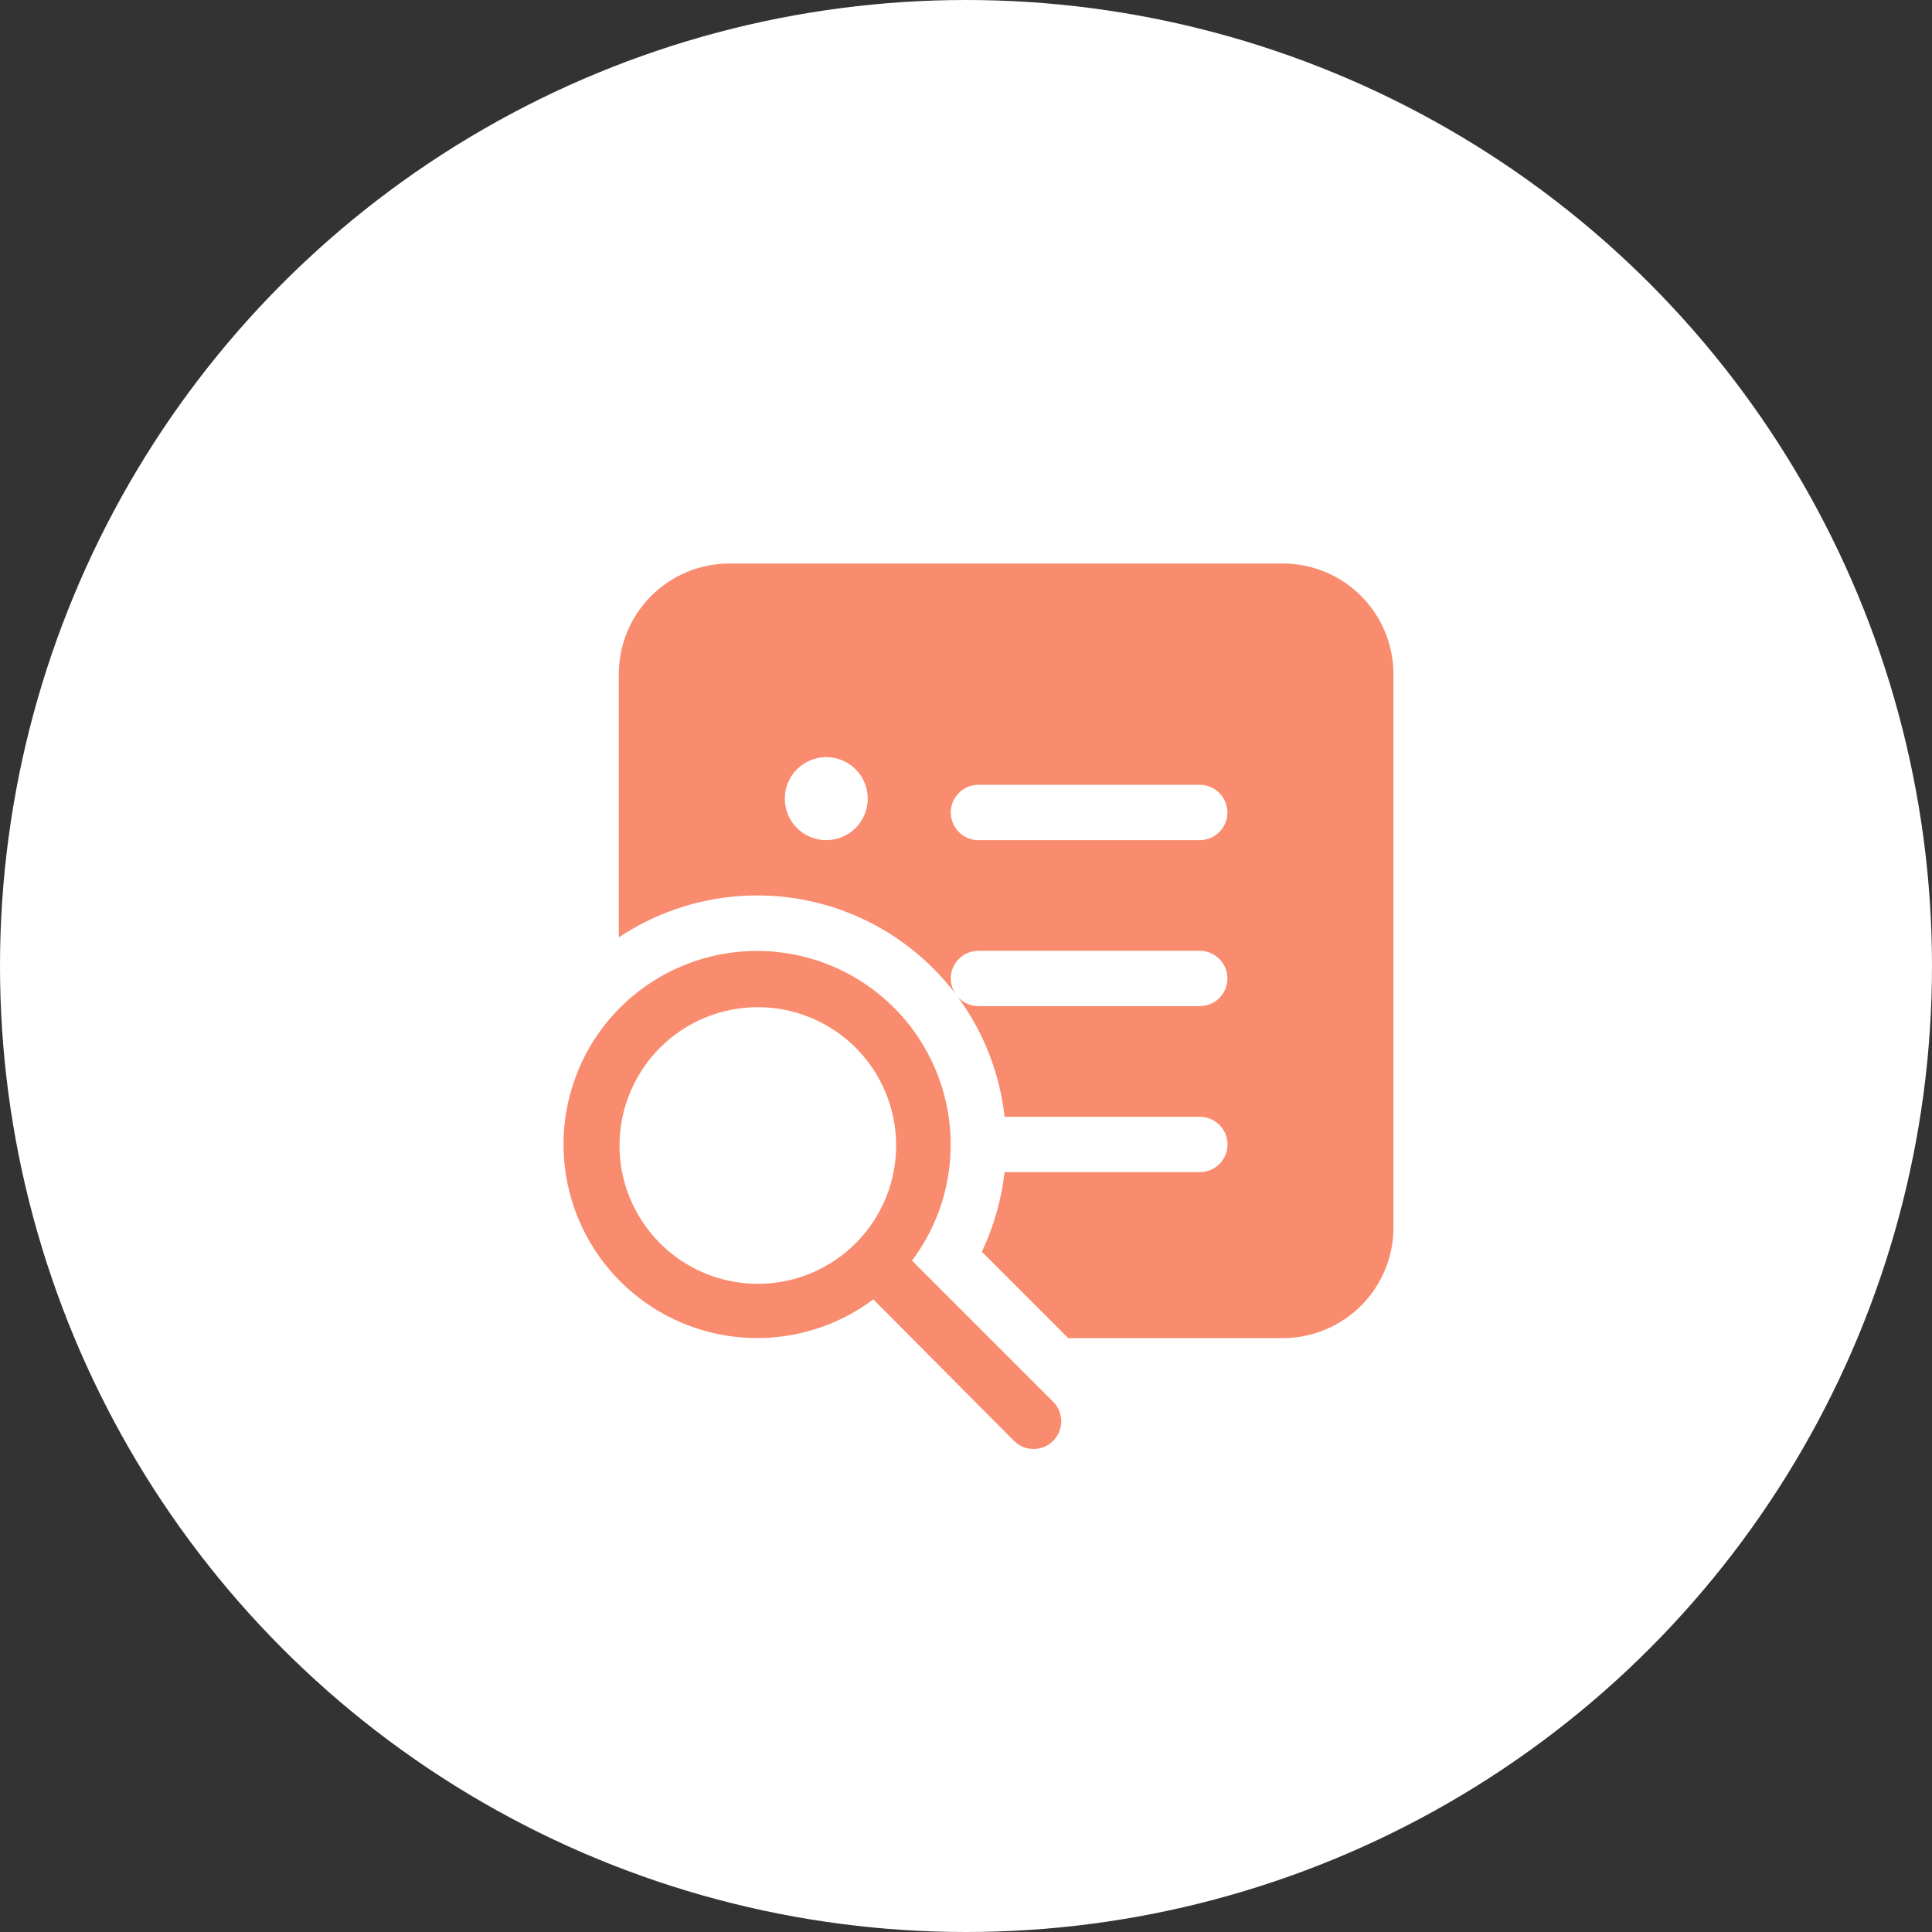 <svg width="48" height="48" viewBox="0 0 48 48" fill="none" xmlns="http://www.w3.org/2000/svg">
<rect x="0" y="0" width="48" height="48" fill="#333333" stroke="none"/>
<circle cx="24" cy="24" r="24" fill="white"/>
<path d="M18.123 14C17.394 14 16.695 14.29 16.179 14.805C15.663 15.321 15.374 16.02 15.374 16.749V23.29C16.257 22.7 17.276 22.347 18.335 22.265C19.394 22.183 20.456 22.375 21.419 22.823C22.382 23.271 23.214 23.959 23.834 24.821C24.454 25.684 24.841 26.691 24.959 27.746H29.81C29.992 27.746 30.167 27.819 30.296 27.948C30.425 28.076 30.497 28.251 30.497 28.434C30.497 28.616 30.425 28.791 30.296 28.92C30.167 29.049 29.992 29.121 29.81 29.121H24.958C24.881 29.807 24.69 30.476 24.393 31.099L26.538 33.245H31.871C32.6 33.245 33.299 32.955 33.815 32.44C34.33 31.924 34.62 31.225 34.62 30.496V16.749C34.62 16.02 34.33 15.321 33.815 14.805C33.299 14.29 32.6 14 31.871 14H18.123ZM21.559 19.842C21.559 20.116 21.451 20.378 21.258 20.571C21.064 20.765 20.802 20.873 20.529 20.873C20.255 20.873 19.993 20.765 19.799 20.571C19.606 20.378 19.498 20.116 19.498 19.842C19.498 19.569 19.606 19.306 19.799 19.113C19.993 18.92 20.255 18.811 20.529 18.811C20.802 18.811 21.064 18.92 21.258 19.113C21.451 19.306 21.559 19.569 21.559 19.842ZM24.309 19.498H29.807C29.99 19.498 30.164 19.571 30.293 19.7C30.422 19.829 30.495 20.004 30.495 20.186C30.495 20.368 30.422 20.543 30.293 20.672C30.164 20.801 29.99 20.873 29.807 20.873H24.309C24.127 20.873 23.952 20.801 23.823 20.672C23.694 20.543 23.621 20.368 23.621 20.186C23.621 20.004 23.694 19.829 23.823 19.7C23.952 19.571 24.127 19.498 24.309 19.498ZM23.621 24.31C23.621 24.128 23.694 23.953 23.823 23.824C23.952 23.695 24.127 23.622 24.309 23.622H29.807C29.99 23.622 30.164 23.695 30.293 23.824C30.422 23.953 30.495 24.128 30.495 24.31C30.495 24.492 30.422 24.667 30.293 24.796C30.164 24.925 29.99 24.997 29.807 24.997H24.309C24.127 24.997 23.952 24.925 23.823 24.796C23.694 24.667 23.621 24.492 23.621 24.31ZM14.528 26.241C14.033 27.209 13.88 28.317 14.095 29.383C14.309 30.449 14.879 31.411 15.711 32.112C16.542 32.813 17.587 33.211 18.674 33.242C19.761 33.273 20.827 32.935 21.697 32.283L25.193 35.799C25.322 35.928 25.497 36 25.679 36C25.861 36 26.036 35.927 26.165 35.798C26.294 35.669 26.366 35.494 26.366 35.312C26.366 35.129 26.294 34.955 26.165 34.826L22.659 31.32C23.058 30.787 23.343 30.177 23.494 29.528C23.645 28.88 23.659 28.207 23.537 27.552C23.415 26.898 23.157 26.276 22.782 25.725C22.407 25.175 21.921 24.709 21.357 24.356C20.792 24.003 20.16 23.772 19.501 23.676C18.842 23.58 18.17 23.622 17.528 23.799C16.886 23.976 16.288 24.285 15.771 24.705C15.255 25.125 14.831 25.648 14.527 26.241H14.528ZM21.668 26.524C21.924 26.899 22.102 27.321 22.194 27.766C22.286 28.211 22.288 28.669 22.202 29.114C22.115 29.56 21.942 29.984 21.69 30.362C21.439 30.74 21.115 31.065 20.738 31.317C20.36 31.569 19.937 31.744 19.491 31.832C19.046 31.919 18.587 31.918 18.143 31.827C17.698 31.737 17.276 31.559 16.9 31.304C16.524 31.049 16.203 30.723 15.954 30.343C15.457 29.585 15.28 28.662 15.461 27.774C15.642 26.886 16.166 26.106 16.919 25.602C17.672 25.099 18.594 24.913 19.483 25.086C20.373 25.259 21.158 25.776 21.668 26.524Z" fill="#F98C6F"/>
</svg>
